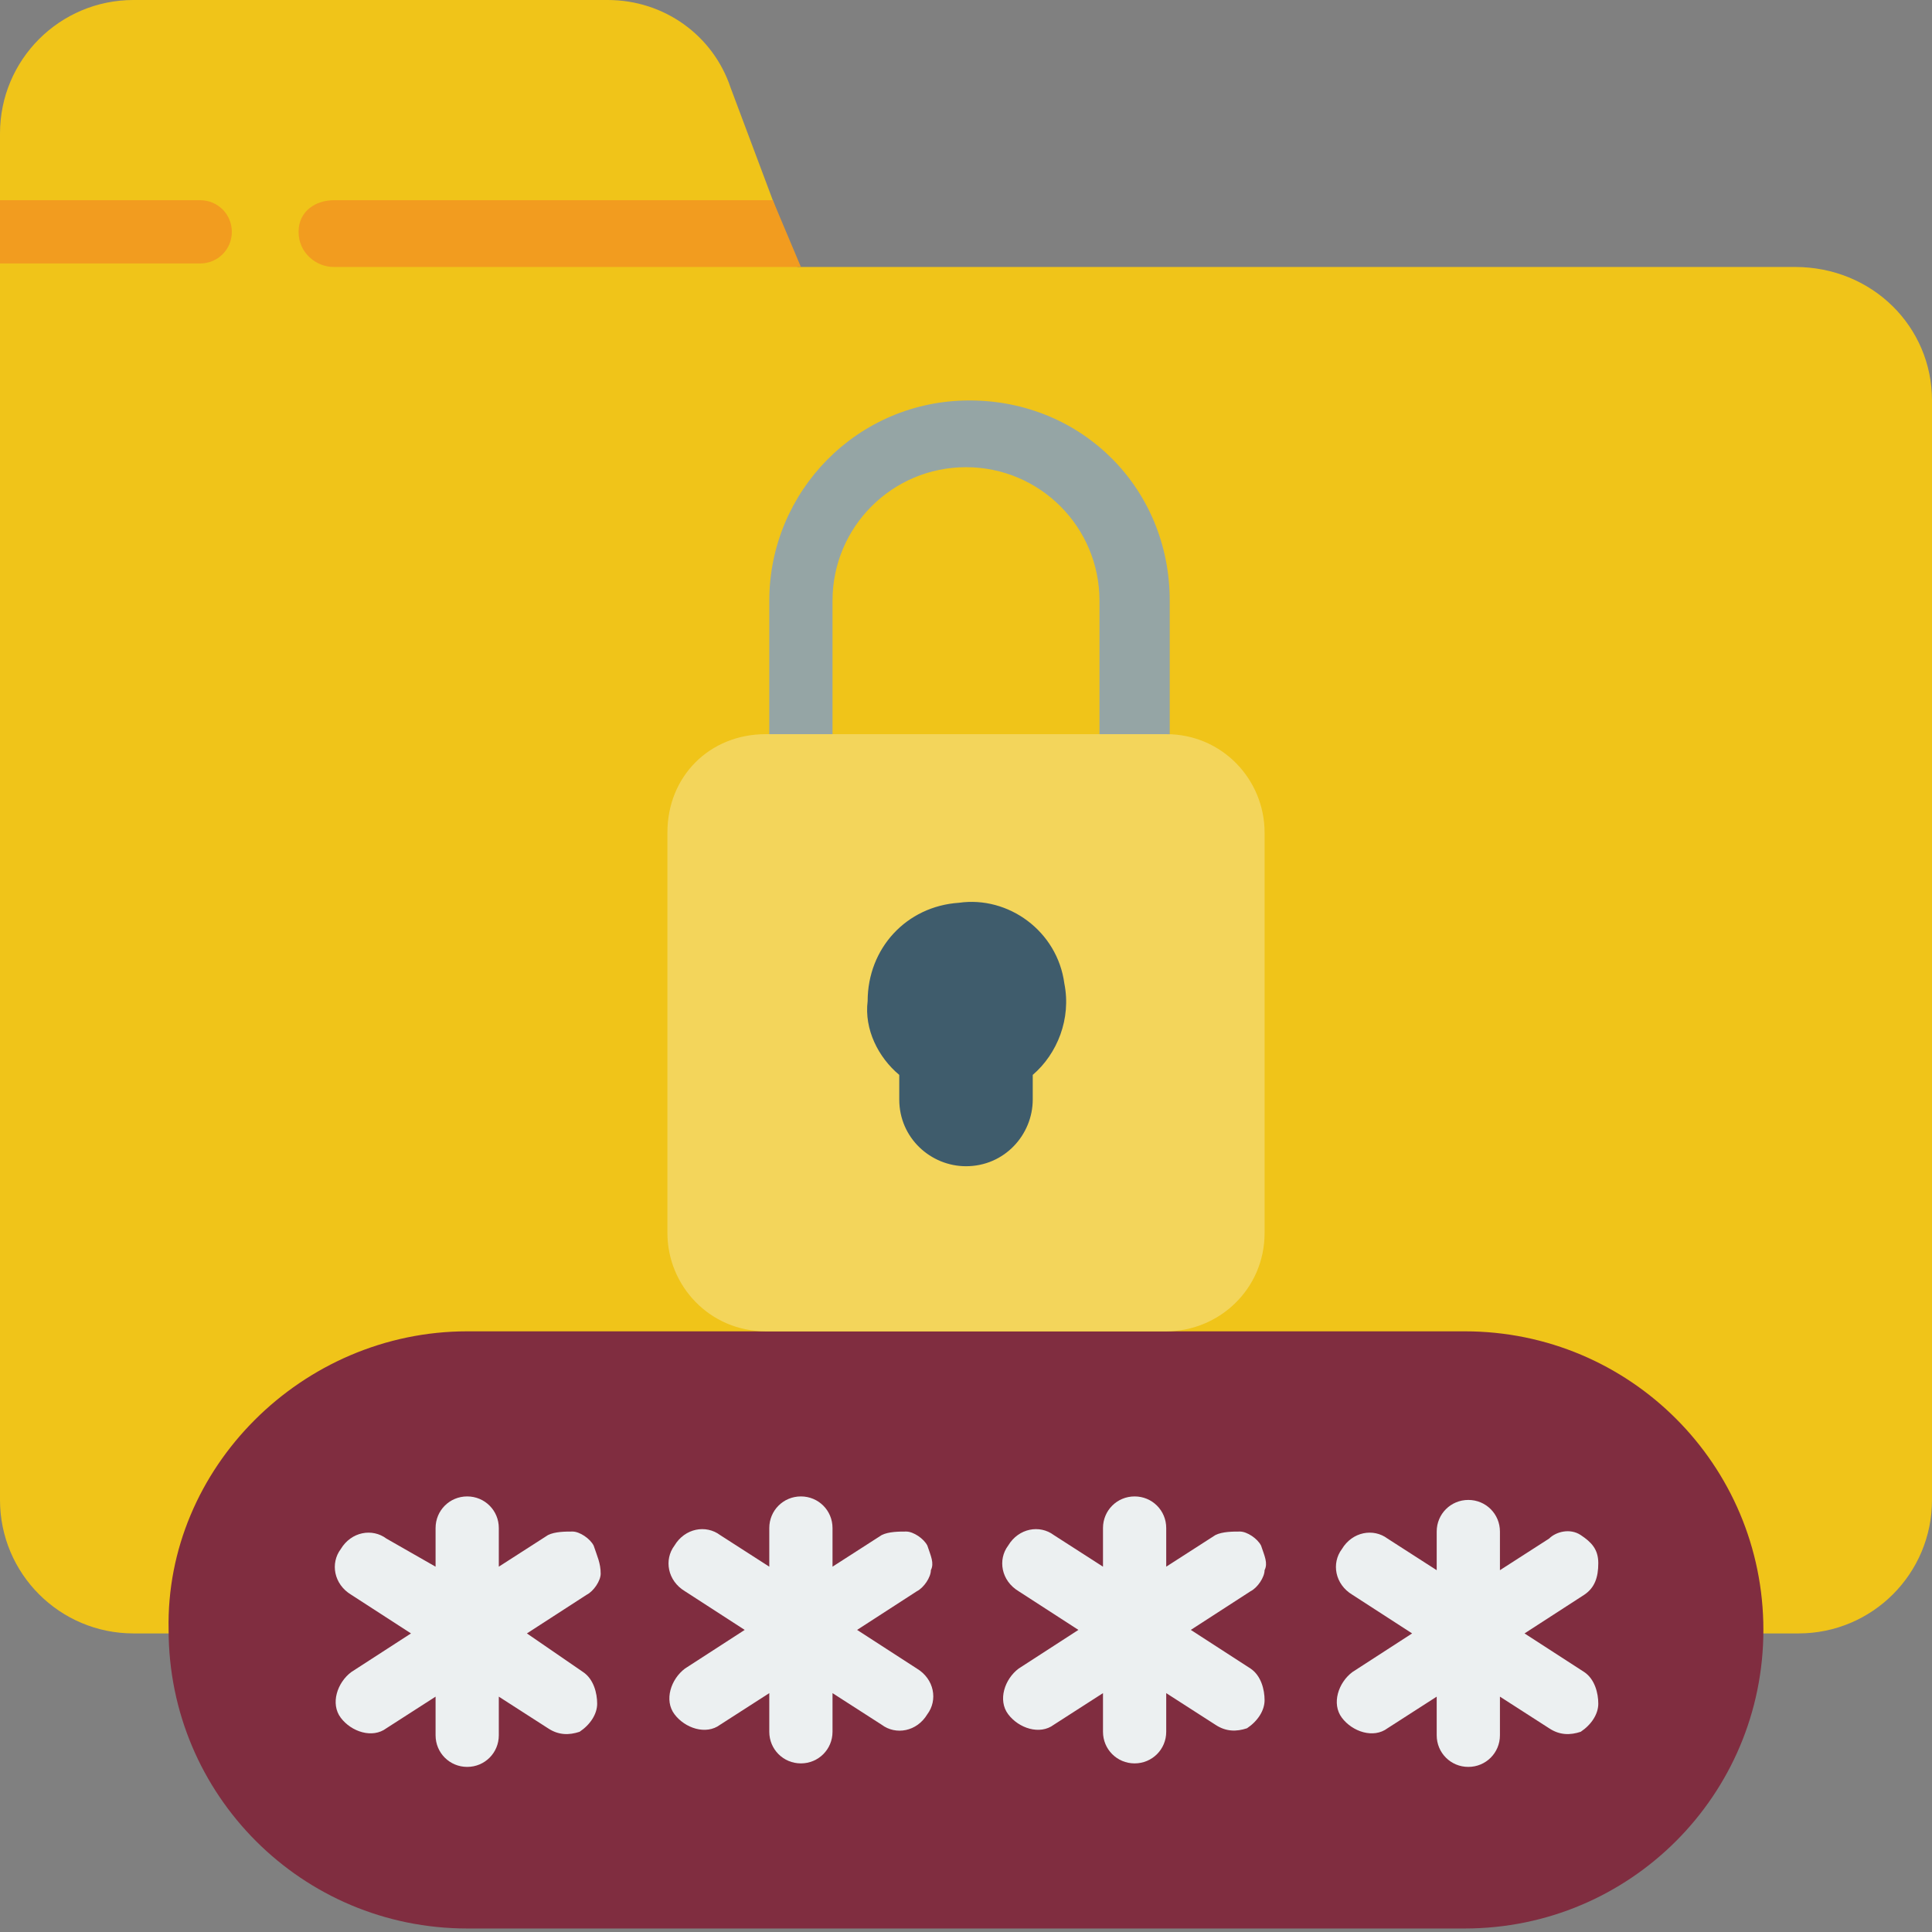 <svg xmlns="http://www.w3.org/2000/svg" xmlns:xlink="http://www.w3.org/1999/xlink" id="Layer_1" x="0px" y="0px" width="55px" height="55px" viewBox="0 0 55 55" style="enable-background:new 0 0 55 55;" xml:space="preserve"><rect x="0" y="0" width="55" height="55" fill="#808080" stroke="none"/><style type="text/css">	.st0{fill:#F0C419;}	.st1{fill:#F29C1F;}	.st2{fill:#802D40;}	.st3{fill:#95A5A5;}	.st4{fill:#ECF0F1;}	.st5{fill:#F3D55B;}	.st6{fill:#3F5C6C;}</style><g id="Page-1">	<g id="_x30_14---Encrypted-Folder">		<path id="Shape" class="st0" d="M55,11.4v31.3c0,2.1-1.7,3.8-3.8,3.8H3.8c-2.1,0-3.8-1.7-3.8-3.8V3.8C0,1.7,1.7,0,3.8,0h13.5   c1.6,0,3,1,3.5,2.5L22,5.7l0.7,1.9h28.4C53.3,7.6,55,9.3,55,11.4z"></path>		<path id="Shape_00000176040939531010933510000009519561078510404258_" class="st1" d="M6.6,6.6c0,0.5-0.4,0.9-0.9,0.9H0V5.7h5.7   C6.2,5.7,6.6,6.1,6.6,6.6z"></path>		<path id="Rectangle-path" class="st2" d="M13.3,37.9h28.4c4.7,0,8.5,3.8,8.5,8.5l0,0c0,4.7-3.8,8.5-8.5,8.5H13.3   c-4.7,0-8.5-3.8-8.5-8.5l0,0C4.7,41.8,8.6,37.9,13.3,37.9z"></path>		<path id="Shape_00000098208419466127461600000011309949497111117972_" class="st3" d="M32.2,23.3c-0.5,0-0.9-0.4-0.9-0.9v-5.3   c0-2.1-1.7-3.8-3.8-3.8s-3.8,1.7-3.8,3.8v5.3c0,0.5-0.4,0.9-0.9,0.9s-0.9-0.4-0.9-0.9v-5.3c0-3.1,2.5-5.7,5.7-5.7s5.7,2.5,5.7,5.7   v5.3c0,0.3-0.1,0.5-0.3,0.7C32.7,23.2,32.5,23.3,32.2,23.3z"></path>		<g>			<path id="Shape_00000078759492927353428880000002448080036155943831_" class="st4" d="M16.9,44c-0.1-0.2-0.4-0.4-0.6-0.4    c-0.2,0-0.5,0-0.7,0.1l-1.4,0.9v-1.1c0-0.5-0.4-0.9-0.9-0.9s-0.9,0.4-0.9,0.9v1.1L11,43.8c-0.4-0.3-1-0.2-1.3,0.3    c-0.3,0.4-0.2,1,0.3,1.3l1.7,1.1l-1.7,1.1c-0.4,0.3-0.6,0.9-0.3,1.3s0.9,0.6,1.3,0.3l1.4-0.9v1.1c0,0.5,0.4,0.9,0.9,0.9    s0.9-0.4,0.9-0.9v-1.1l1.4,0.9c0.3,0.2,0.6,0.2,0.9,0.1c0.3-0.2,0.5-0.5,0.5-0.8c0-0.3-0.1-0.7-0.4-0.9L15,46.5l1.7-1.1    c0.2-0.1,0.4-0.4,0.4-0.6C17.1,44.5,17,44.3,16.9,44z"></path>			<path id="Shape_00000148630255445591087020000004074066892392349056_" class="st4" d="M26.4,44c-0.1-0.2-0.4-0.4-0.6-0.4    c-0.2,0-0.5,0-0.7,0.1l-1.4,0.9v-1.1c0-0.5-0.4-0.9-0.9-0.9s-0.9,0.4-0.9,0.9v1.1l-1.4-0.9c-0.4-0.3-1-0.2-1.3,0.3    c-0.3,0.4-0.2,1,0.3,1.3l1.7,1.1l-1.7,1.1c-0.4,0.3-0.6,0.9-0.3,1.3c0.3,0.4,0.9,0.6,1.3,0.3l1.4-0.9v1.1c0,0.5,0.4,0.9,0.9,0.9    s0.9-0.4,0.9-0.9v-1.1l1.4,0.9c0.4,0.3,1,0.2,1.3-0.3c0.3-0.4,0.2-1-0.3-1.3l-1.7-1.1l1.7-1.1c0.2-0.1,0.4-0.4,0.4-0.6    C26.6,44.5,26.5,44.3,26.4,44L26.4,44z"></path>			<path id="Shape_00000116947392518006377550000009797418941317964451_" class="st4" d="M35.9,44c-0.1-0.2-0.4-0.4-0.6-0.4    c-0.2,0-0.5,0-0.7,0.1l-1.4,0.9v-1.1c0-0.5-0.4-0.9-0.9-0.9c-0.5,0-0.9,0.4-0.9,0.9v1.1l-1.4-0.9c-0.4-0.3-1-0.2-1.3,0.3    c-0.3,0.4-0.2,1,0.3,1.3l1.7,1.1l-1.7,1.1c-0.4,0.3-0.6,0.9-0.3,1.3s0.9,0.6,1.3,0.3l1.4-0.9v1.1c0,0.5,0.4,0.9,0.9,0.9    c0.5,0,0.9-0.4,0.9-0.9v-1.1l1.4,0.9c0.3,0.2,0.6,0.2,0.9,0.1c0.3-0.2,0.5-0.5,0.5-0.8c0-0.3-0.1-0.7-0.4-0.9l-1.7-1.1l1.7-1.1    c0.2-0.1,0.4-0.4,0.4-0.6C36.1,44.5,36,44.3,35.9,44L35.9,44z"></path>			<path id="Shape_00000121244441628032907510000014162316716186335648_" class="st4" d="M43.4,46.5l1.7-1.1    c0.3-0.2,0.4-0.5,0.4-0.9s-0.2-0.6-0.5-0.8c-0.3-0.2-0.7-0.1-0.9,0.1l-1.4,0.9v-1.1c0-0.5-0.4-0.9-0.9-0.9    c-0.5,0-0.9,0.4-0.9,0.9v1.1l-1.4-0.9c-0.4-0.3-1-0.2-1.3,0.3c-0.3,0.4-0.2,1,0.3,1.3l1.7,1.1l-1.7,1.1c-0.4,0.3-0.6,0.9-0.3,1.3    s0.9,0.6,1.3,0.3l1.4-0.9v1.1c0,0.5,0.4,0.9,0.9,0.9c0.5,0,0.9-0.4,0.9-0.9v-1.1l1.4,0.9c0.3,0.2,0.6,0.2,0.9,0.1    c0.3-0.2,0.5-0.5,0.5-0.8s-0.1-0.7-0.4-0.9L43.4,46.5z"></path>		</g>		<path id="Rectangle-path_00000123425830453322086390000003032634827144569738_" class="st5" d="M21.8,20.9h11.4   c1.6,0,2.8,1.3,2.8,2.8v11.4c0,1.6-1.3,2.8-2.8,2.8H21.8c-1.6,0-2.8-1.3-2.8-2.8V23.7C19,22.1,20.2,20.9,21.8,20.9z"></path>		<path id="Shape_00000051373976432705653770000011126992969664425371_" class="st6" d="M30.3,28c0.2,1-0.2,2-0.9,2.6v0.7   c0,1-0.8,1.9-1.9,1.9c-1,0-1.9-0.8-1.9-1.9v-0.7c-0.6-0.5-1-1.3-0.9-2.1c0-1.5,1.1-2.7,2.6-2.8C28.7,25.5,30.1,26.5,30.3,28   L30.3,28z"></path>		<path id="Shape_00000139999025348266691330000008995080936991537594_" class="st1" d="M22.8,7.6H9.5C9,7.6,8.5,7.2,8.5,6.6   S9,5.7,9.5,5.7H22L22.8,7.6z"></path>	</g></g></svg>